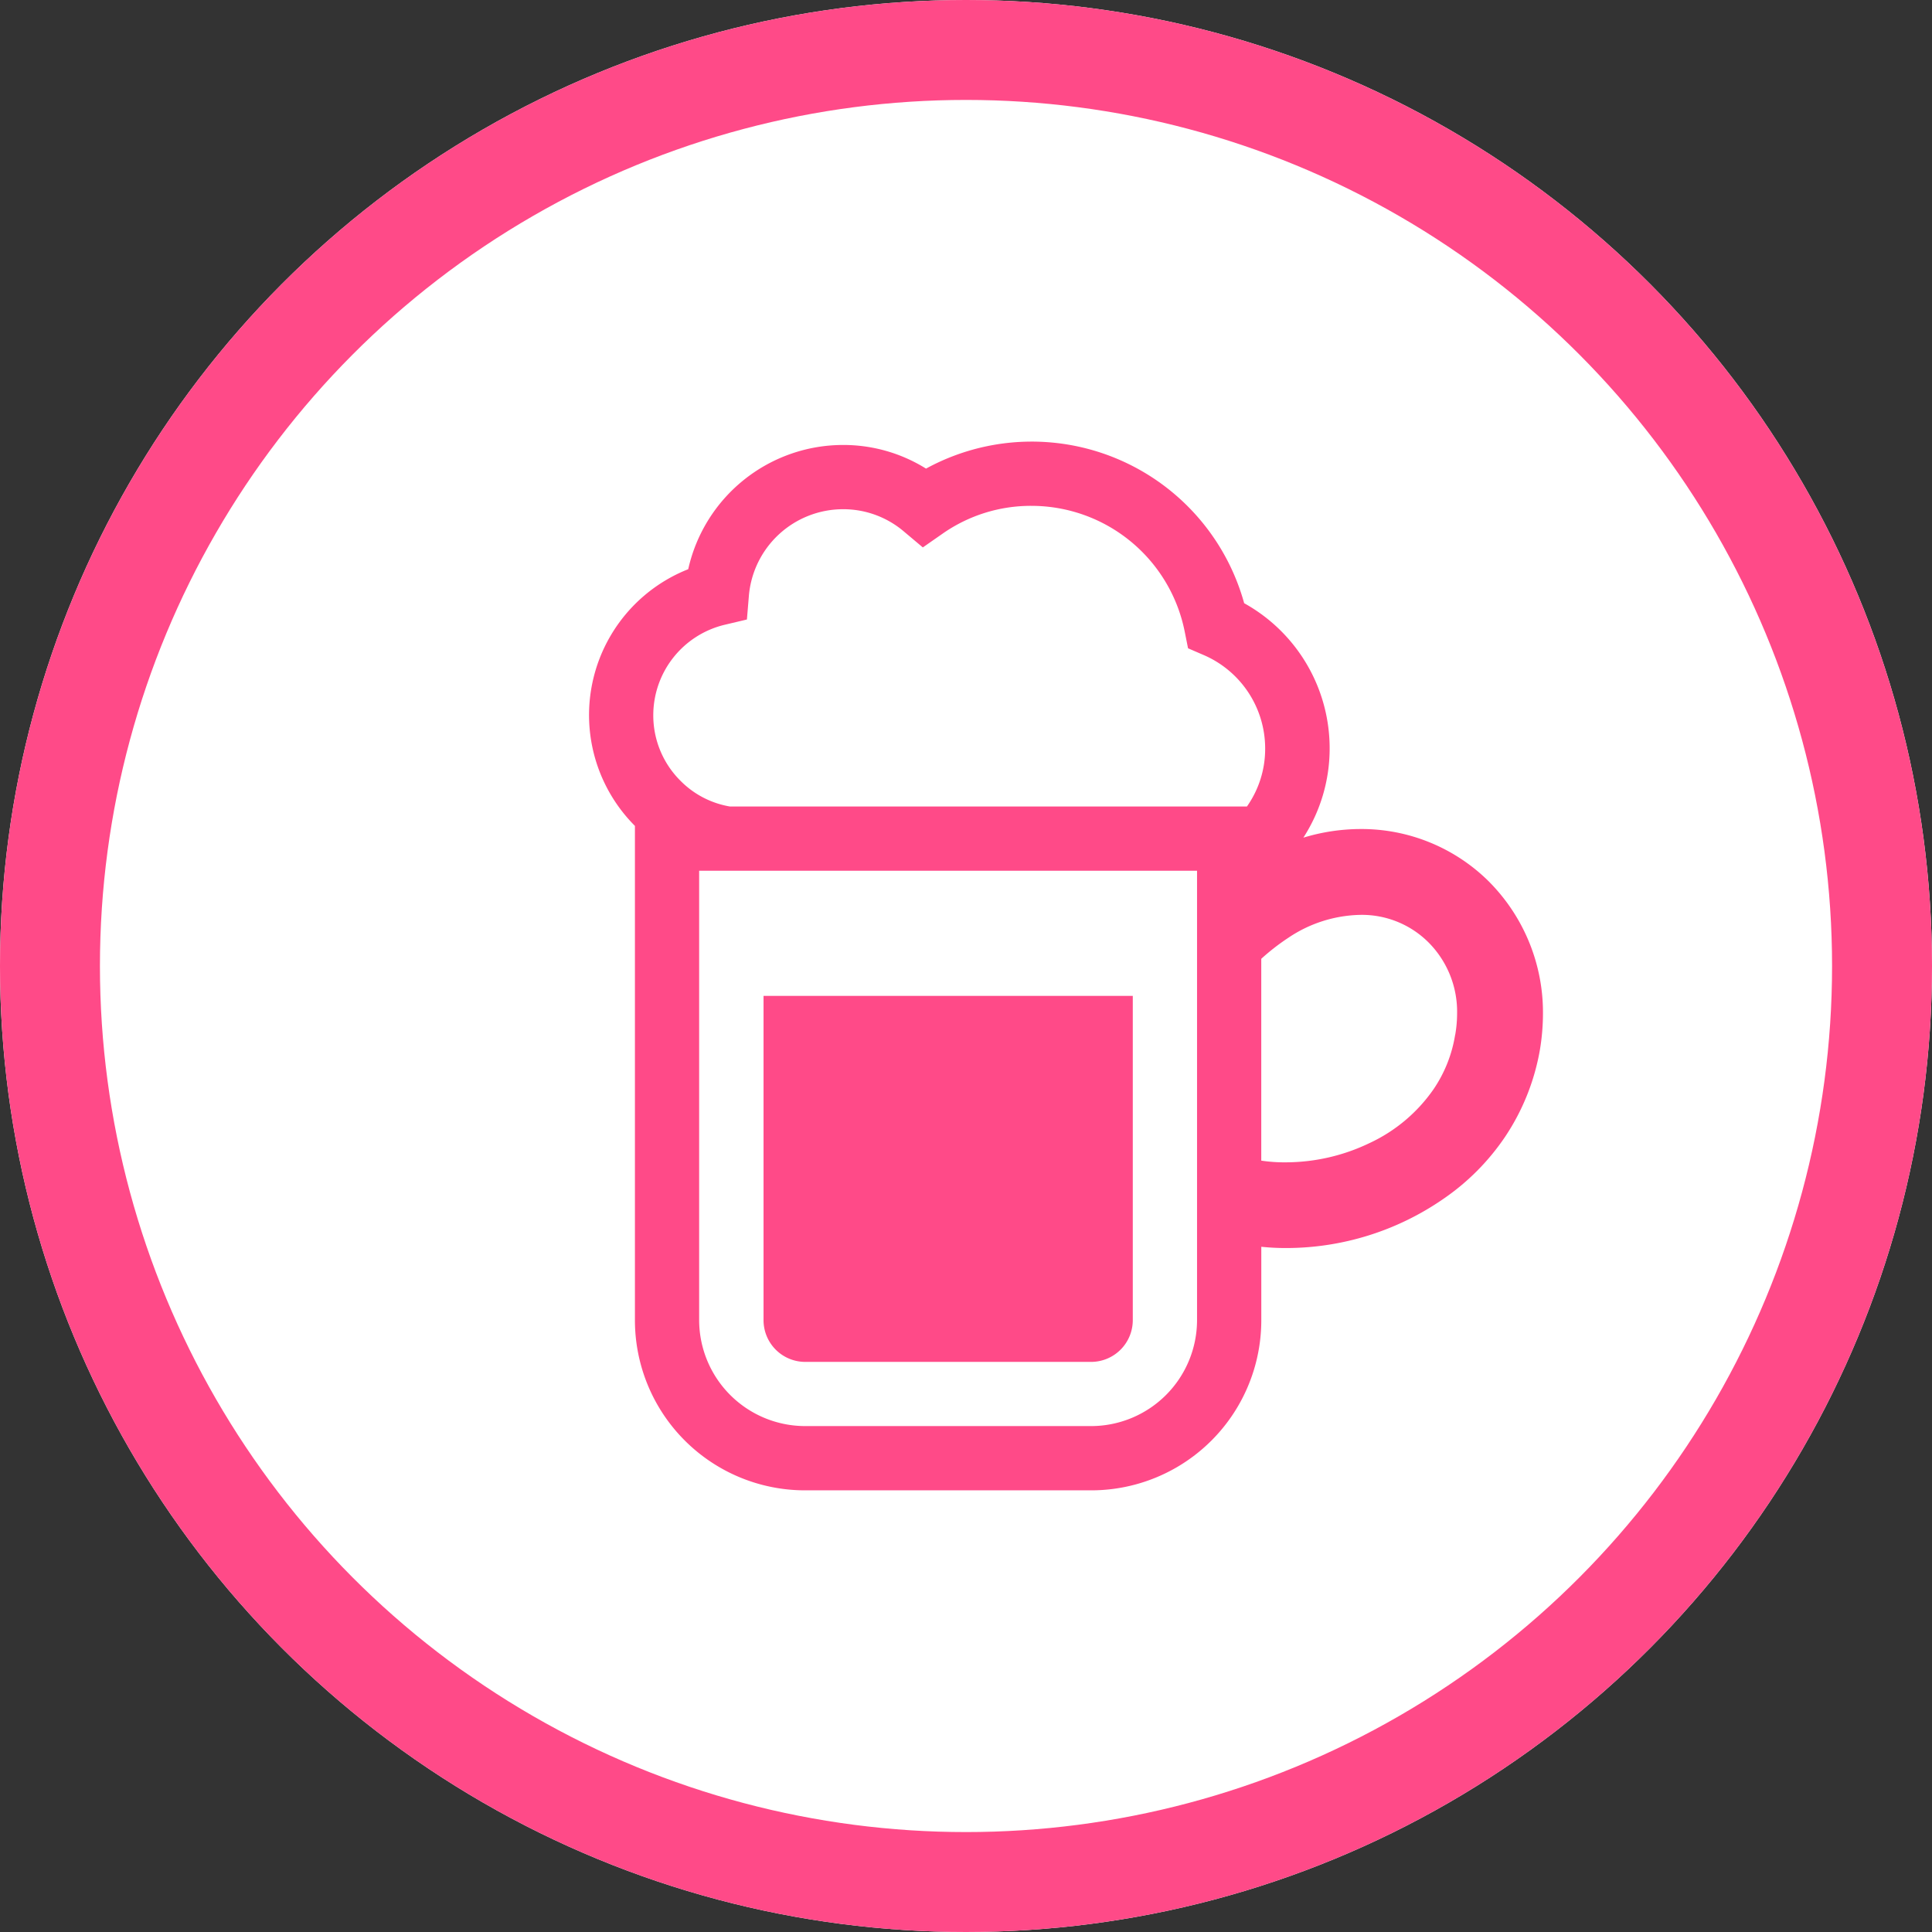 <svg xmlns="http://www.w3.org/2000/svg" xmlns:xlink="http://www.w3.org/1999/xlink" width="58" height="58" viewBox="0 0 58 58">
  <rect x="0" y="0" width="58" height="58" fill="#333333" stroke="none"/>
  <defs>
    <clipPath id="clip-path">
      <rect id="長方形_534" data-name="長方形 534" width="28.634" height="31.483" fill="#ff4a88"/>
    </clipPath>
  </defs>
  <g id="グループ_529" data-name="グループ 529" transform="translate(-343 -10390)">
    <g id="楕円形_51" data-name="楕円形 51" transform="translate(343 10390)" fill="#fff" stroke="#ff4a88" stroke-width="3">
      <circle cx="29" cy="29" r="29" stroke="none"/>
      <circle cx="29" cy="29" r="27.5" fill="none"/>
    </g>
    <g id="グループ_475" data-name="グループ 475" transform="translate(360.683 10403.258)">
      <g id="グループ_474" data-name="グループ 474" clip-path="url(#clip-path)">
        <path id="パス_7611" data-name="パス 7611" d="M85.192,280.326a1.252,1.252,0,0,0,1.25,1.252h8.584a1.253,1.253,0,0,0,1.251-1.252V270.59H85.192Z" transform="translate(-79.953 -253.951)" fill="#ff4a88"/>
        <path id="パス_7612" data-name="パス 7612" d="M27.039,13.23a5.427,5.427,0,0,0-3.878-1.6,5.943,5.943,0,0,0-1.716.259,4.929,4.929,0,0,0,.789-2.677,4.98,4.98,0,0,0-2.566-4.361A6.617,6.617,0,0,0,10.117.81,4.691,4.691,0,0,0,7.628.1a4.768,4.768,0,0,0-4.65,3.73,4.708,4.708,0,0,0-1.6,7.706V26.376A5.108,5.108,0,0,0,6.49,31.483h8.586a5.106,5.106,0,0,0,5.106-5.107V24.171a7.057,7.057,0,0,0,.74.038,8.3,8.3,0,0,0,4.721-1.472A7,7,0,0,0,27.5,20.871a6.784,6.784,0,0,0,1.048-2.624,6.694,6.694,0,0,0,.09-1.068,5.571,5.571,0,0,0-1.6-3.949M18.253,26.377a3.184,3.184,0,0,1-3.177,3.177H6.49a3.186,3.186,0,0,1-3.184-3.177V12.883H18.253V26.377Zm1.506-15.423H4.232a2.725,2.725,0,0,1-1.486-.772,2.765,2.765,0,0,1-.817-1.975A2.793,2.793,0,0,1,4.065,5.5l.675-.16.058-.7a2.84,2.84,0,0,1,2.83-2.611A2.806,2.806,0,0,1,9.455,2.7l.566.476.6-.418a4.618,4.618,0,0,1,2.662-.83,4.693,4.693,0,0,1,4.6,3.776l.1.5.463.2a3.054,3.054,0,0,1,1.852,2.811,3,3,0,0,1-.546,1.737M26,17.816a4.035,4.035,0,0,1-.643,1.62,4.8,4.8,0,0,1-1.936,1.627,5.818,5.818,0,0,1-2.5.573,4.645,4.645,0,0,1-.74-.051V15.526a6.637,6.637,0,0,1,.811-.63,4,4,0,0,1,2.168-.689,2.828,2.828,0,0,1,2.051.836,2.949,2.949,0,0,1,.849,2.135,3.686,3.686,0,0,1-.058.637" fill="#ff4a88"/>
      </g>
    </g>
  </g>
</svg>
